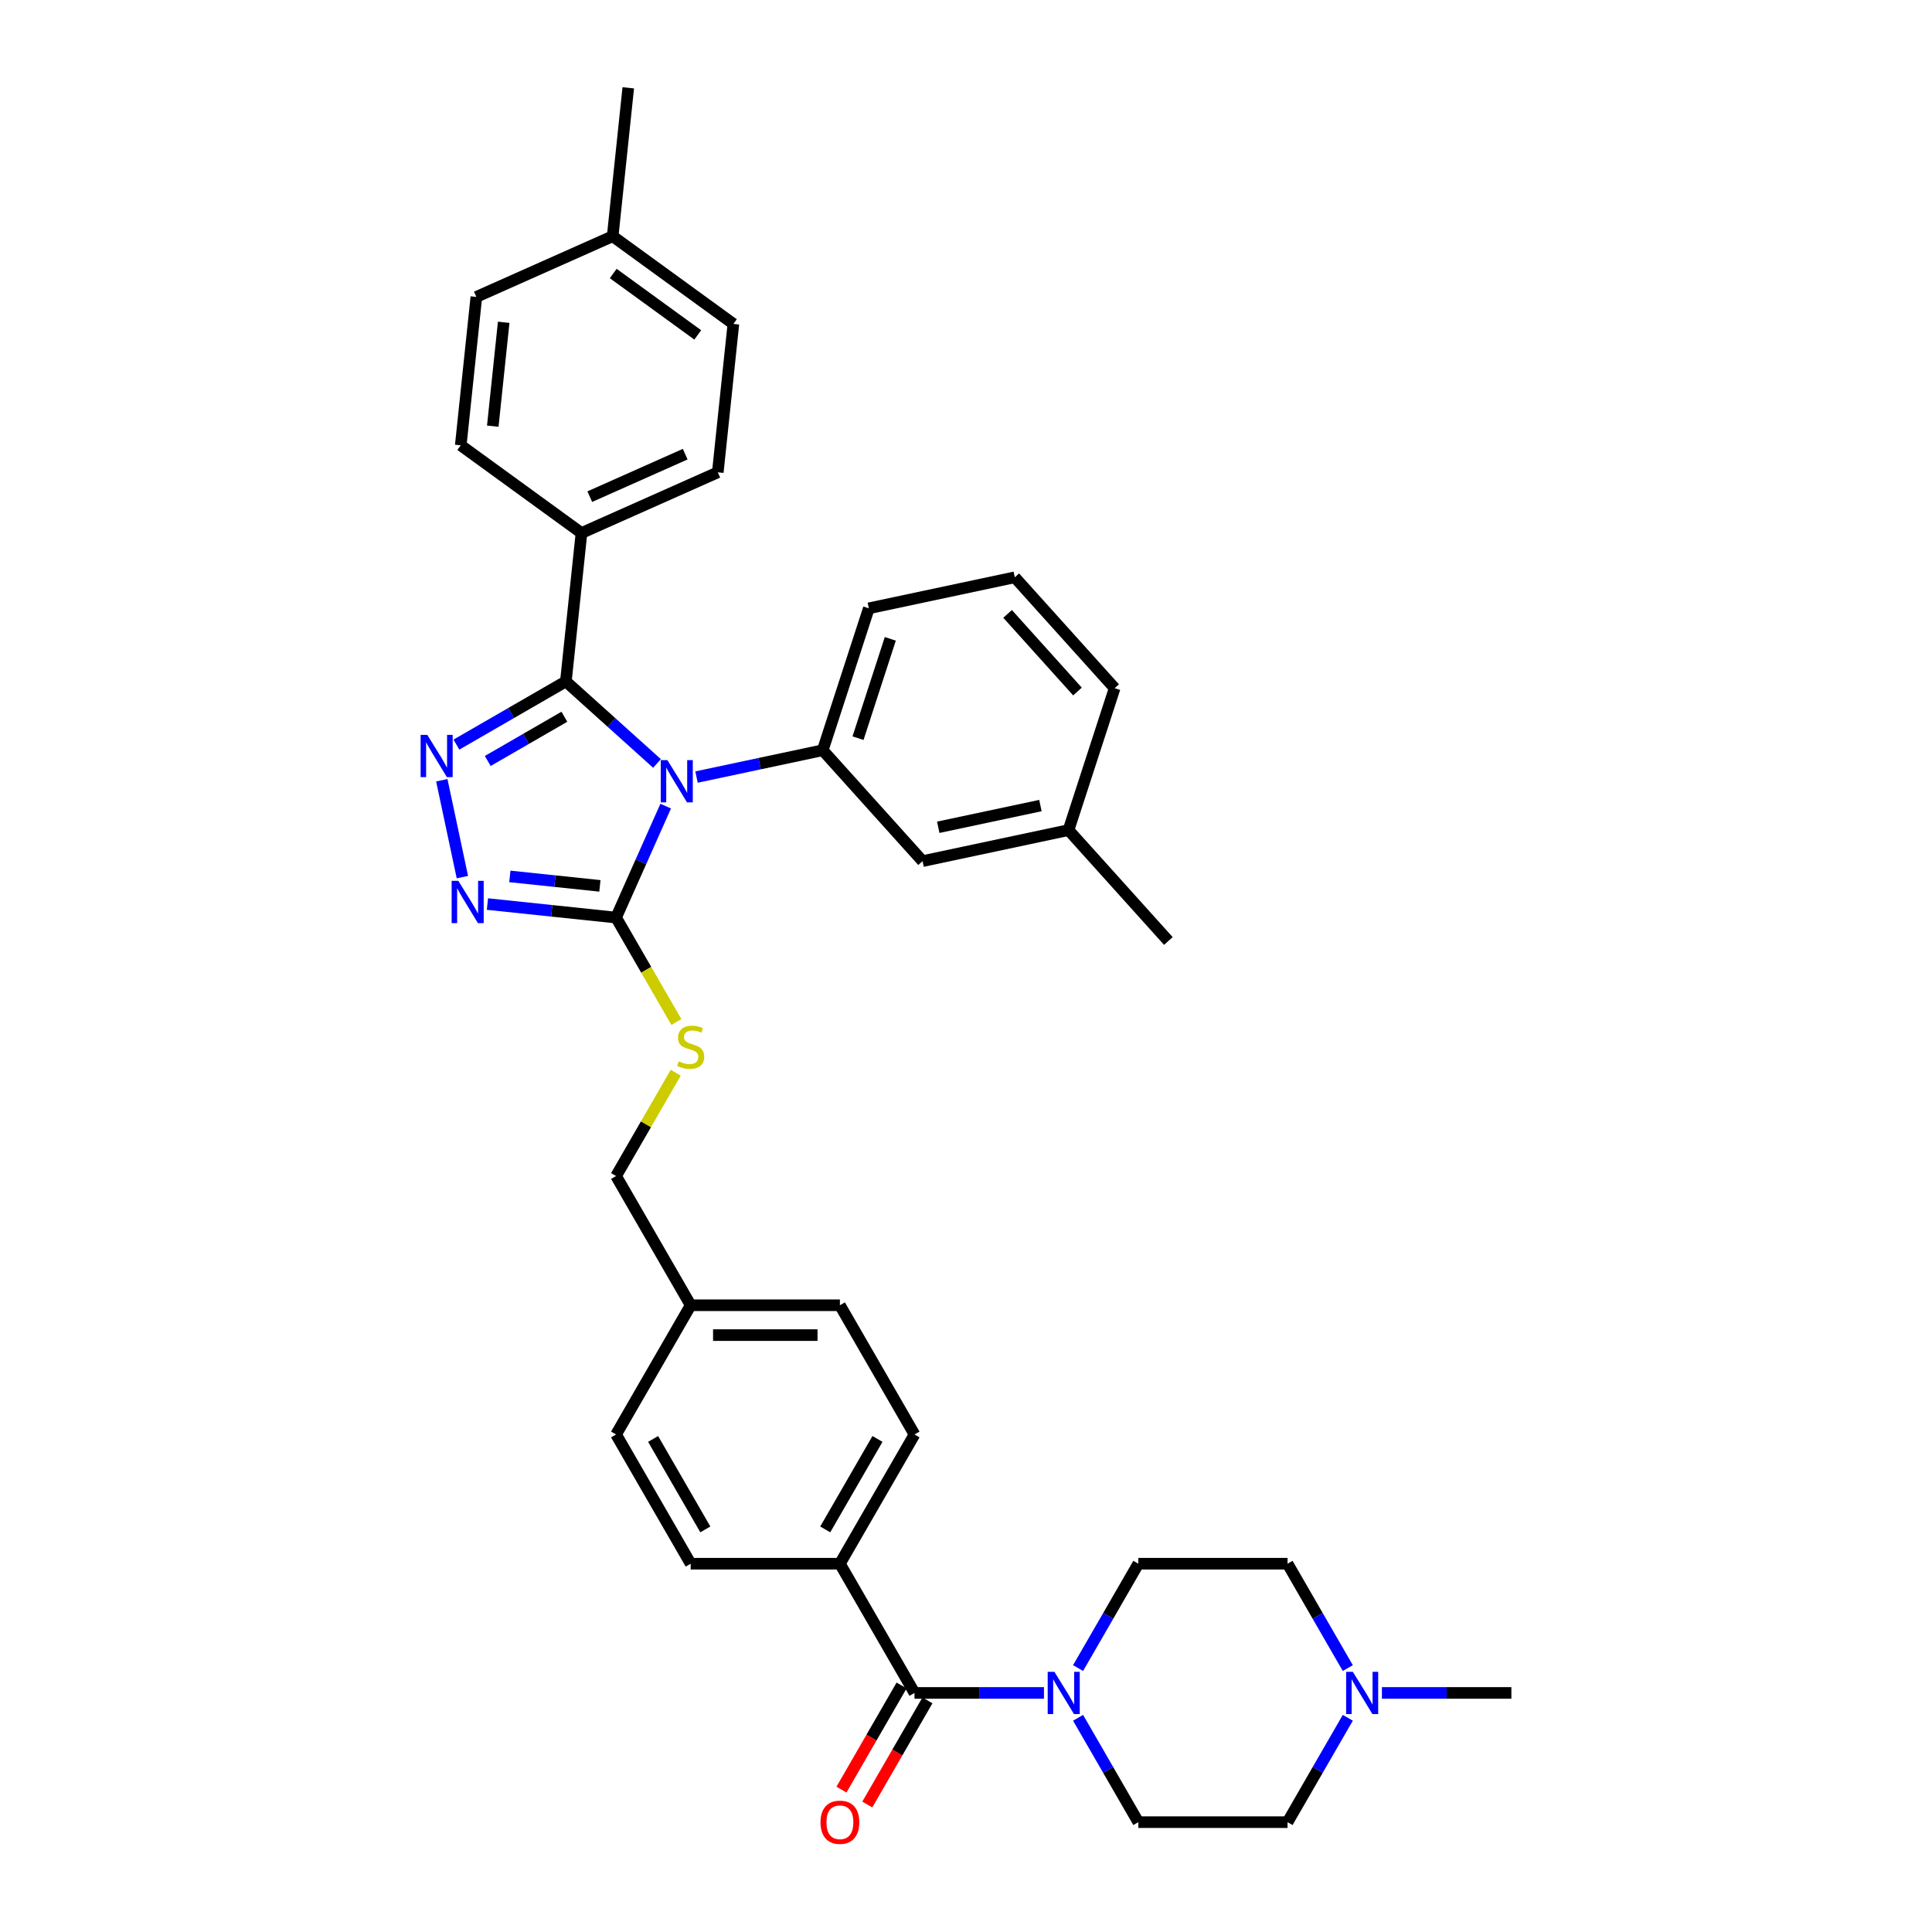 <?xml version='1.0' encoding='iso-8859-1'?>
<svg version='1.1' baseProfile='full'
              xmlns='http://www.w3.org/2000/svg'
                      xmlns:rdkit='http://www.rdkit.org/xml'
                      xmlns:xlink='http://www.w3.org/1999/xlink'
                  xml:space='preserve'
width='1000px' height='1000px' viewBox='0 0 1000 1000'>
<!-- END OF HEADER -->
<rect style='opacity:1.0;fill:#FFFFFF;stroke:none' width='1000' height='1000' x='0' y='0'> </rect>
<path class='bond-0' d='M 448.919,934.017 L 464.478,907.068' style='fill:none;fill-rule:evenodd;stroke:#FF0000;stroke-width:6px;stroke-linecap:butt;stroke-linejoin:miter;stroke-opacity:1' />
<path class='bond-0' d='M 464.478,907.068 L 480.036,880.12' style='fill:none;fill-rule:evenodd;stroke:#000000;stroke-width:6px;stroke-linecap:butt;stroke-linejoin:miter;stroke-opacity:1' />
<path class='bond-0' d='M 435.542,926.293 L 451.101,899.345' style='fill:none;fill-rule:evenodd;stroke:#FF0000;stroke-width:6px;stroke-linecap:butt;stroke-linejoin:miter;stroke-opacity:1' />
<path class='bond-0' d='M 451.101,899.345 L 466.659,872.397' style='fill:none;fill-rule:evenodd;stroke:#000000;stroke-width:6px;stroke-linecap:butt;stroke-linejoin:miter;stroke-opacity:1' />
<path class='bond-1' d='M 473.348,876.259 L 506.852,876.259' style='fill:none;fill-rule:evenodd;stroke:#000000;stroke-width:6px;stroke-linecap:butt;stroke-linejoin:miter;stroke-opacity:1' />
<path class='bond-1' d='M 506.852,876.259 L 540.356,876.259' style='fill:none;fill-rule:evenodd;stroke:#0000FF;stroke-width:6px;stroke-linecap:butt;stroke-linejoin:miter;stroke-opacity:1' />
<path class='bond-2' d='M 473.348,876.259 L 434.73,809.372' style='fill:none;fill-rule:evenodd;stroke:#000000;stroke-width:6px;stroke-linecap:butt;stroke-linejoin:miter;stroke-opacity:1' />
<path class='bond-3' d='M 697.622,889.126 L 682.028,916.136' style='fill:none;fill-rule:evenodd;stroke:#0000FF;stroke-width:6px;stroke-linecap:butt;stroke-linejoin:miter;stroke-opacity:1' />
<path class='bond-3' d='M 682.028,916.136 L 666.434,943.146' style='fill:none;fill-rule:evenodd;stroke:#000000;stroke-width:6px;stroke-linecap:butt;stroke-linejoin:miter;stroke-opacity:1' />
<path class='bond-4' d='M 697.622,863.391 L 682.028,836.382' style='fill:none;fill-rule:evenodd;stroke:#0000FF;stroke-width:6px;stroke-linecap:butt;stroke-linejoin:miter;stroke-opacity:1' />
<path class='bond-4' d='M 682.028,836.382 L 666.434,809.372' style='fill:none;fill-rule:evenodd;stroke:#000000;stroke-width:6px;stroke-linecap:butt;stroke-linejoin:miter;stroke-opacity:1' />
<path class='bond-5' d='M 715.277,876.259 L 748.781,876.259' style='fill:none;fill-rule:evenodd;stroke:#0000FF;stroke-width:6px;stroke-linecap:butt;stroke-linejoin:miter;stroke-opacity:1' />
<path class='bond-5' d='M 748.781,876.259 L 782.285,876.259' style='fill:none;fill-rule:evenodd;stroke:#000000;stroke-width:6px;stroke-linecap:butt;stroke-linejoin:miter;stroke-opacity:1' />
<path class='bond-6' d='M 558.011,889.126 L 573.605,916.136' style='fill:none;fill-rule:evenodd;stroke:#0000FF;stroke-width:6px;stroke-linecap:butt;stroke-linejoin:miter;stroke-opacity:1' />
<path class='bond-6' d='M 573.605,916.136 L 589.199,943.146' style='fill:none;fill-rule:evenodd;stroke:#000000;stroke-width:6px;stroke-linecap:butt;stroke-linejoin:miter;stroke-opacity:1' />
<path class='bond-7' d='M 558.011,863.391 L 573.605,836.382' style='fill:none;fill-rule:evenodd;stroke:#0000FF;stroke-width:6px;stroke-linecap:butt;stroke-linejoin:miter;stroke-opacity:1' />
<path class='bond-7' d='M 573.605,836.382 L 589.199,809.372' style='fill:none;fill-rule:evenodd;stroke:#000000;stroke-width:6px;stroke-linecap:butt;stroke-linejoin:miter;stroke-opacity:1' />
<path class='bond-8' d='M 666.434,943.146 L 589.199,943.146' style='fill:none;fill-rule:evenodd;stroke:#000000;stroke-width:6px;stroke-linecap:butt;stroke-linejoin:miter;stroke-opacity:1' />
<path class='bond-9' d='M 344.564,417.247 L 331.721,446.092' style='fill:none;fill-rule:evenodd;stroke:#0000FF;stroke-width:6px;stroke-linecap:butt;stroke-linejoin:miter;stroke-opacity:1' />
<path class='bond-9' d='M 331.721,446.092 L 318.879,474.937' style='fill:none;fill-rule:evenodd;stroke:#000000;stroke-width:6px;stroke-linecap:butt;stroke-linejoin:miter;stroke-opacity:1' />
<path class='bond-10' d='M 340.067,395.172 L 316.482,373.936' style='fill:none;fill-rule:evenodd;stroke:#0000FF;stroke-width:6px;stroke-linecap:butt;stroke-linejoin:miter;stroke-opacity:1' />
<path class='bond-10' d='M 316.482,373.936 L 292.897,352.7' style='fill:none;fill-rule:evenodd;stroke:#000000;stroke-width:6px;stroke-linecap:butt;stroke-linejoin:miter;stroke-opacity:1' />
<path class='bond-11' d='M 360.519,402.206 L 393.179,395.264' style='fill:none;fill-rule:evenodd;stroke:#0000FF;stroke-width:6px;stroke-linecap:butt;stroke-linejoin:miter;stroke-opacity:1' />
<path class='bond-11' d='M 393.179,395.264 L 425.84,388.322' style='fill:none;fill-rule:evenodd;stroke:#000000;stroke-width:6px;stroke-linecap:butt;stroke-linejoin:miter;stroke-opacity:1' />
<path class='bond-12' d='M 318.879,474.937 L 285.586,471.438' style='fill:none;fill-rule:evenodd;stroke:#000000;stroke-width:6px;stroke-linecap:butt;stroke-linejoin:miter;stroke-opacity:1' />
<path class='bond-12' d='M 285.586,471.438 L 252.293,467.938' style='fill:none;fill-rule:evenodd;stroke:#0000FF;stroke-width:6px;stroke-linecap:butt;stroke-linejoin:miter;stroke-opacity:1' />
<path class='bond-12' d='M 310.506,458.525 L 287.201,456.075' style='fill:none;fill-rule:evenodd;stroke:#000000;stroke-width:6px;stroke-linecap:butt;stroke-linejoin:miter;stroke-opacity:1' />
<path class='bond-12' d='M 287.201,456.075 L 263.896,453.626' style='fill:none;fill-rule:evenodd;stroke:#0000FF;stroke-width:6px;stroke-linecap:butt;stroke-linejoin:miter;stroke-opacity:1' />
<path class='bond-13' d='M 318.879,474.937 L 334.482,501.962' style='fill:none;fill-rule:evenodd;stroke:#000000;stroke-width:6px;stroke-linecap:butt;stroke-linejoin:miter;stroke-opacity:1' />
<path class='bond-13' d='M 334.482,501.962 L 350.085,528.987' style='fill:none;fill-rule:evenodd;stroke:#CCCC00;stroke-width:6px;stroke-linecap:butt;stroke-linejoin:miter;stroke-opacity:1' />
<path class='bond-14' d='M 239.333,453.996 L 228.675,403.855' style='fill:none;fill-rule:evenodd;stroke:#0000FF;stroke-width:6px;stroke-linecap:butt;stroke-linejoin:miter;stroke-opacity:1' />
<path class='bond-15' d='M 236.235,385.413 L 264.566,369.056' style='fill:none;fill-rule:evenodd;stroke:#0000FF;stroke-width:6px;stroke-linecap:butt;stroke-linejoin:miter;stroke-opacity:1' />
<path class='bond-15' d='M 264.566,369.056 L 292.897,352.7' style='fill:none;fill-rule:evenodd;stroke:#000000;stroke-width:6px;stroke-linecap:butt;stroke-linejoin:miter;stroke-opacity:1' />
<path class='bond-15' d='M 252.458,393.884 L 272.289,382.434' style='fill:none;fill-rule:evenodd;stroke:#0000FF;stroke-width:6px;stroke-linecap:butt;stroke-linejoin:miter;stroke-opacity:1' />
<path class='bond-15' d='M 272.289,382.434 L 292.121,370.984' style='fill:none;fill-rule:evenodd;stroke:#000000;stroke-width:6px;stroke-linecap:butt;stroke-linejoin:miter;stroke-opacity:1' />
<path class='bond-16' d='M 292.897,352.7 L 300.97,275.889' style='fill:none;fill-rule:evenodd;stroke:#000000;stroke-width:6px;stroke-linecap:butt;stroke-linejoin:miter;stroke-opacity:1' />
<path class='bond-17' d='M 349.746,555.247 L 334.312,581.979' style='fill:none;fill-rule:evenodd;stroke:#CCCC00;stroke-width:6px;stroke-linecap:butt;stroke-linejoin:miter;stroke-opacity:1' />
<path class='bond-17' d='M 334.312,581.979 L 318.879,608.711' style='fill:none;fill-rule:evenodd;stroke:#000000;stroke-width:6px;stroke-linecap:butt;stroke-linejoin:miter;stroke-opacity:1' />
<path class='bond-18' d='M 357.496,809.372 L 318.879,742.485' style='fill:none;fill-rule:evenodd;stroke:#000000;stroke-width:6px;stroke-linecap:butt;stroke-linejoin:miter;stroke-opacity:1' />
<path class='bond-18' d='M 365.081,791.615 L 338.049,744.794' style='fill:none;fill-rule:evenodd;stroke:#000000;stroke-width:6px;stroke-linecap:butt;stroke-linejoin:miter;stroke-opacity:1' />
<path class='bond-19' d='M 357.496,809.372 L 434.73,809.372' style='fill:none;fill-rule:evenodd;stroke:#000000;stroke-width:6px;stroke-linecap:butt;stroke-linejoin:miter;stroke-opacity:1' />
<path class='bond-20' d='M 318.879,608.711 L 357.496,675.598' style='fill:none;fill-rule:evenodd;stroke:#000000;stroke-width:6px;stroke-linecap:butt;stroke-linejoin:miter;stroke-opacity:1' />
<path class='bond-21' d='M 318.879,742.485 L 357.496,675.598' style='fill:none;fill-rule:evenodd;stroke:#000000;stroke-width:6px;stroke-linecap:butt;stroke-linejoin:miter;stroke-opacity:1' />
<path class='bond-22' d='M 357.496,675.598 L 434.73,675.598' style='fill:none;fill-rule:evenodd;stroke:#000000;stroke-width:6px;stroke-linecap:butt;stroke-linejoin:miter;stroke-opacity:1' />
<path class='bond-22' d='M 369.081,691.045 L 423.145,691.045' style='fill:none;fill-rule:evenodd;stroke:#000000;stroke-width:6px;stroke-linecap:butt;stroke-linejoin:miter;stroke-opacity:1' />
<path class='bond-23' d='M 525.253,298.81 L 576.933,356.206' style='fill:none;fill-rule:evenodd;stroke:#000000;stroke-width:6px;stroke-linecap:butt;stroke-linejoin:miter;stroke-opacity:1' />
<path class='bond-23' d='M 521.526,317.755 L 557.702,357.932' style='fill:none;fill-rule:evenodd;stroke:#000000;stroke-width:6px;stroke-linecap:butt;stroke-linejoin:miter;stroke-opacity:1' />
<path class='bond-24' d='M 525.253,298.81 L 449.706,314.867' style='fill:none;fill-rule:evenodd;stroke:#000000;stroke-width:6px;stroke-linecap:butt;stroke-linejoin:miter;stroke-opacity:1' />
<path class='bond-25' d='M 576.933,356.206 L 553.066,429.66' style='fill:none;fill-rule:evenodd;stroke:#000000;stroke-width:6px;stroke-linecap:butt;stroke-linejoin:miter;stroke-opacity:1' />
<path class='bond-26' d='M 300.97,275.889 L 371.527,244.474' style='fill:none;fill-rule:evenodd;stroke:#000000;stroke-width:6px;stroke-linecap:butt;stroke-linejoin:miter;stroke-opacity:1' />
<path class='bond-26' d='M 305.271,257.065 L 354.661,235.075' style='fill:none;fill-rule:evenodd;stroke:#000000;stroke-width:6px;stroke-linecap:butt;stroke-linejoin:miter;stroke-opacity:1' />
<path class='bond-27' d='M 300.97,275.889 L 238.486,230.491' style='fill:none;fill-rule:evenodd;stroke:#000000;stroke-width:6px;stroke-linecap:butt;stroke-linejoin:miter;stroke-opacity:1' />
<path class='bond-28' d='M 371.527,244.474 L 379.6,167.663' style='fill:none;fill-rule:evenodd;stroke:#000000;stroke-width:6px;stroke-linecap:butt;stroke-linejoin:miter;stroke-opacity:1' />
<path class='bond-29' d='M 238.486,230.491 L 246.559,153.68' style='fill:none;fill-rule:evenodd;stroke:#000000;stroke-width:6px;stroke-linecap:butt;stroke-linejoin:miter;stroke-opacity:1' />
<path class='bond-29' d='M 255.059,220.584 L 260.71,166.816' style='fill:none;fill-rule:evenodd;stroke:#000000;stroke-width:6px;stroke-linecap:butt;stroke-linejoin:miter;stroke-opacity:1' />
<path class='bond-30' d='M 246.559,153.68 L 317.116,122.266' style='fill:none;fill-rule:evenodd;stroke:#000000;stroke-width:6px;stroke-linecap:butt;stroke-linejoin:miter;stroke-opacity:1' />
<path class='bond-31' d='M 379.6,167.663 L 317.116,122.266' style='fill:none;fill-rule:evenodd;stroke:#000000;stroke-width:6px;stroke-linecap:butt;stroke-linejoin:miter;stroke-opacity:1' />
<path class='bond-31' d='M 361.148,173.35 L 317.409,141.572' style='fill:none;fill-rule:evenodd;stroke:#000000;stroke-width:6px;stroke-linecap:butt;stroke-linejoin:miter;stroke-opacity:1' />
<path class='bond-32' d='M 317.116,122.266 L 325.189,45.455' style='fill:none;fill-rule:evenodd;stroke:#000000;stroke-width:6px;stroke-linecap:butt;stroke-linejoin:miter;stroke-opacity:1' />
<path class='bond-33' d='M 553.066,429.66 L 477.52,445.718' style='fill:none;fill-rule:evenodd;stroke:#000000;stroke-width:6px;stroke-linecap:butt;stroke-linejoin:miter;stroke-opacity:1' />
<path class='bond-33' d='M 538.523,416.96 L 485.64,428.2' style='fill:none;fill-rule:evenodd;stroke:#000000;stroke-width:6px;stroke-linecap:butt;stroke-linejoin:miter;stroke-opacity:1' />
<path class='bond-34' d='M 553.066,429.66 L 604.746,487.057' style='fill:none;fill-rule:evenodd;stroke:#000000;stroke-width:6px;stroke-linecap:butt;stroke-linejoin:miter;stroke-opacity:1' />
<path class='bond-35' d='M 477.52,445.718 L 425.84,388.322' style='fill:none;fill-rule:evenodd;stroke:#000000;stroke-width:6px;stroke-linecap:butt;stroke-linejoin:miter;stroke-opacity:1' />
<path class='bond-36' d='M 425.84,388.322 L 449.706,314.867' style='fill:none;fill-rule:evenodd;stroke:#000000;stroke-width:6px;stroke-linecap:butt;stroke-linejoin:miter;stroke-opacity:1' />
<path class='bond-36' d='M 444.11,382.077 L 460.817,330.659' style='fill:none;fill-rule:evenodd;stroke:#000000;stroke-width:6px;stroke-linecap:butt;stroke-linejoin:miter;stroke-opacity:1' />
<path class='bond-37' d='M 434.73,675.598 L 473.348,742.485' style='fill:none;fill-rule:evenodd;stroke:#000000;stroke-width:6px;stroke-linecap:butt;stroke-linejoin:miter;stroke-opacity:1' />
<path class='bond-38' d='M 473.348,742.485 L 434.73,809.372' style='fill:none;fill-rule:evenodd;stroke:#000000;stroke-width:6px;stroke-linecap:butt;stroke-linejoin:miter;stroke-opacity:1' />
<path class='bond-38' d='M 454.178,744.794 L 427.146,791.615' style='fill:none;fill-rule:evenodd;stroke:#000000;stroke-width:6px;stroke-linecap:butt;stroke-linejoin:miter;stroke-opacity:1' />
<path class='bond-39' d='M 666.434,809.372 L 589.199,809.372' style='fill:none;fill-rule:evenodd;stroke:#000000;stroke-width:6px;stroke-linecap:butt;stroke-linejoin:miter;stroke-opacity:1' />
<path  class='atom-0' d='M 424.69 943.207
Q 424.69 937.956, 427.285 935.021
Q 429.88 932.086, 434.73 932.086
Q 439.581 932.086, 442.176 935.021
Q 444.771 937.956, 444.771 943.207
Q 444.771 948.521, 442.145 951.549
Q 439.519 954.545, 434.73 954.545
Q 429.911 954.545, 427.285 951.549
Q 424.69 948.552, 424.69 943.207
M 434.73 952.074
Q 438.067 952.074, 439.859 949.85
Q 441.682 947.594, 441.682 943.207
Q 441.682 938.913, 439.859 936.751
Q 438.067 934.557, 434.73 934.557
Q 431.394 934.557, 429.571 936.72
Q 427.779 938.882, 427.779 943.207
Q 427.779 947.625, 429.571 949.85
Q 431.394 952.074, 434.73 952.074
' fill='#FF0000'/>
<path  class='atom-2' d='M 700.216 865.322
L 707.383 876.907
Q 708.094 878.051, 709.237 880.12
Q 710.38 882.19, 710.442 882.314
L 710.442 865.322
L 713.346 865.322
L 713.346 887.195
L 710.349 887.195
L 702.657 874.529
Q 701.761 873.046, 700.803 871.347
Q 699.876 869.647, 699.598 869.122
L 699.598 887.195
L 696.756 887.195
L 696.756 865.322
L 700.216 865.322
' fill='#0000FF'/>
<path  class='atom-3' d='M 545.747 865.322
L 552.915 876.907
Q 553.625 878.051, 554.768 880.12
Q 555.911 882.19, 555.973 882.314
L 555.973 865.322
L 558.877 865.322
L 558.877 887.195
L 555.88 887.195
L 548.188 874.529
Q 547.292 873.046, 546.334 871.347
Q 545.407 869.647, 545.129 869.122
L 545.129 887.195
L 542.287 887.195
L 542.287 865.322
L 545.747 865.322
' fill='#0000FF'/>
<path  class='atom-5' d='M 345.458 393.443
L 352.625 405.029
Q 353.336 406.172, 354.479 408.241
Q 355.622 410.311, 355.684 410.435
L 355.684 393.443
L 358.588 393.443
L 358.588 415.316
L 355.591 415.316
L 347.899 402.65
Q 347.003 401.167, 346.045 399.468
Q 345.118 397.768, 344.84 397.243
L 344.84 415.316
L 341.998 415.316
L 341.998 393.443
L 345.458 393.443
' fill='#0000FF'/>
<path  class='atom-7' d='M 237.233 455.927
L 244.4 467.512
Q 245.111 468.656, 246.254 470.725
Q 247.397 472.795, 247.459 472.919
L 247.459 455.927
L 250.363 455.927
L 250.363 477.8
L 247.366 477.8
L 239.673 465.134
Q 238.777 463.651, 237.82 461.952
Q 236.893 460.252, 236.615 459.727
L 236.615 477.8
L 233.773 477.8
L 233.773 455.927
L 237.233 455.927
' fill='#0000FF'/>
<path  class='atom-8' d='M 221.175 380.381
L 228.342 391.966
Q 229.053 393.109, 230.196 395.179
Q 231.339 397.249, 231.401 397.372
L 231.401 380.381
L 234.305 380.381
L 234.305 402.253
L 231.308 402.253
L 223.615 389.587
Q 222.719 388.104, 221.762 386.405
Q 220.835 384.706, 220.557 384.181
L 220.557 402.253
L 217.715 402.253
L 217.715 380.381
L 221.175 380.381
' fill='#0000FF'/>
<path  class='atom-10' d='M 351.317 549.331
Q 351.564 549.424, 352.584 549.856
Q 353.603 550.289, 354.716 550.567
Q 355.859 550.814, 356.971 550.814
Q 359.041 550.814, 360.246 549.825
Q 361.45 548.806, 361.45 547.045
Q 361.45 545.84, 360.833 545.099
Q 360.246 544.357, 359.319 543.956
Q 358.392 543.554, 356.847 543.09
Q 354.901 542.504, 353.727 541.947
Q 352.584 541.391, 351.75 540.217
Q 350.947 539.043, 350.947 537.066
Q 350.947 534.317, 352.8 532.618
Q 354.685 530.918, 358.392 530.918
Q 360.925 530.918, 363.798 532.123
L 363.088 534.502
Q 360.462 533.421, 358.485 533.421
Q 356.353 533.421, 355.179 534.317
Q 354.005 535.182, 354.036 536.695
Q 354.036 537.869, 354.623 538.58
Q 355.241 539.291, 356.106 539.692
Q 357.002 540.094, 358.485 540.557
Q 360.462 541.175, 361.636 541.793
Q 362.81 542.411, 363.644 543.677
Q 364.509 544.913, 364.509 547.045
Q 364.509 550.072, 362.47 551.71
Q 360.462 553.316, 357.094 553.316
Q 355.148 553.316, 353.665 552.884
Q 352.213 552.482, 350.483 551.772
L 351.317 549.331
' fill='#CCCC00'/>
</svg>

